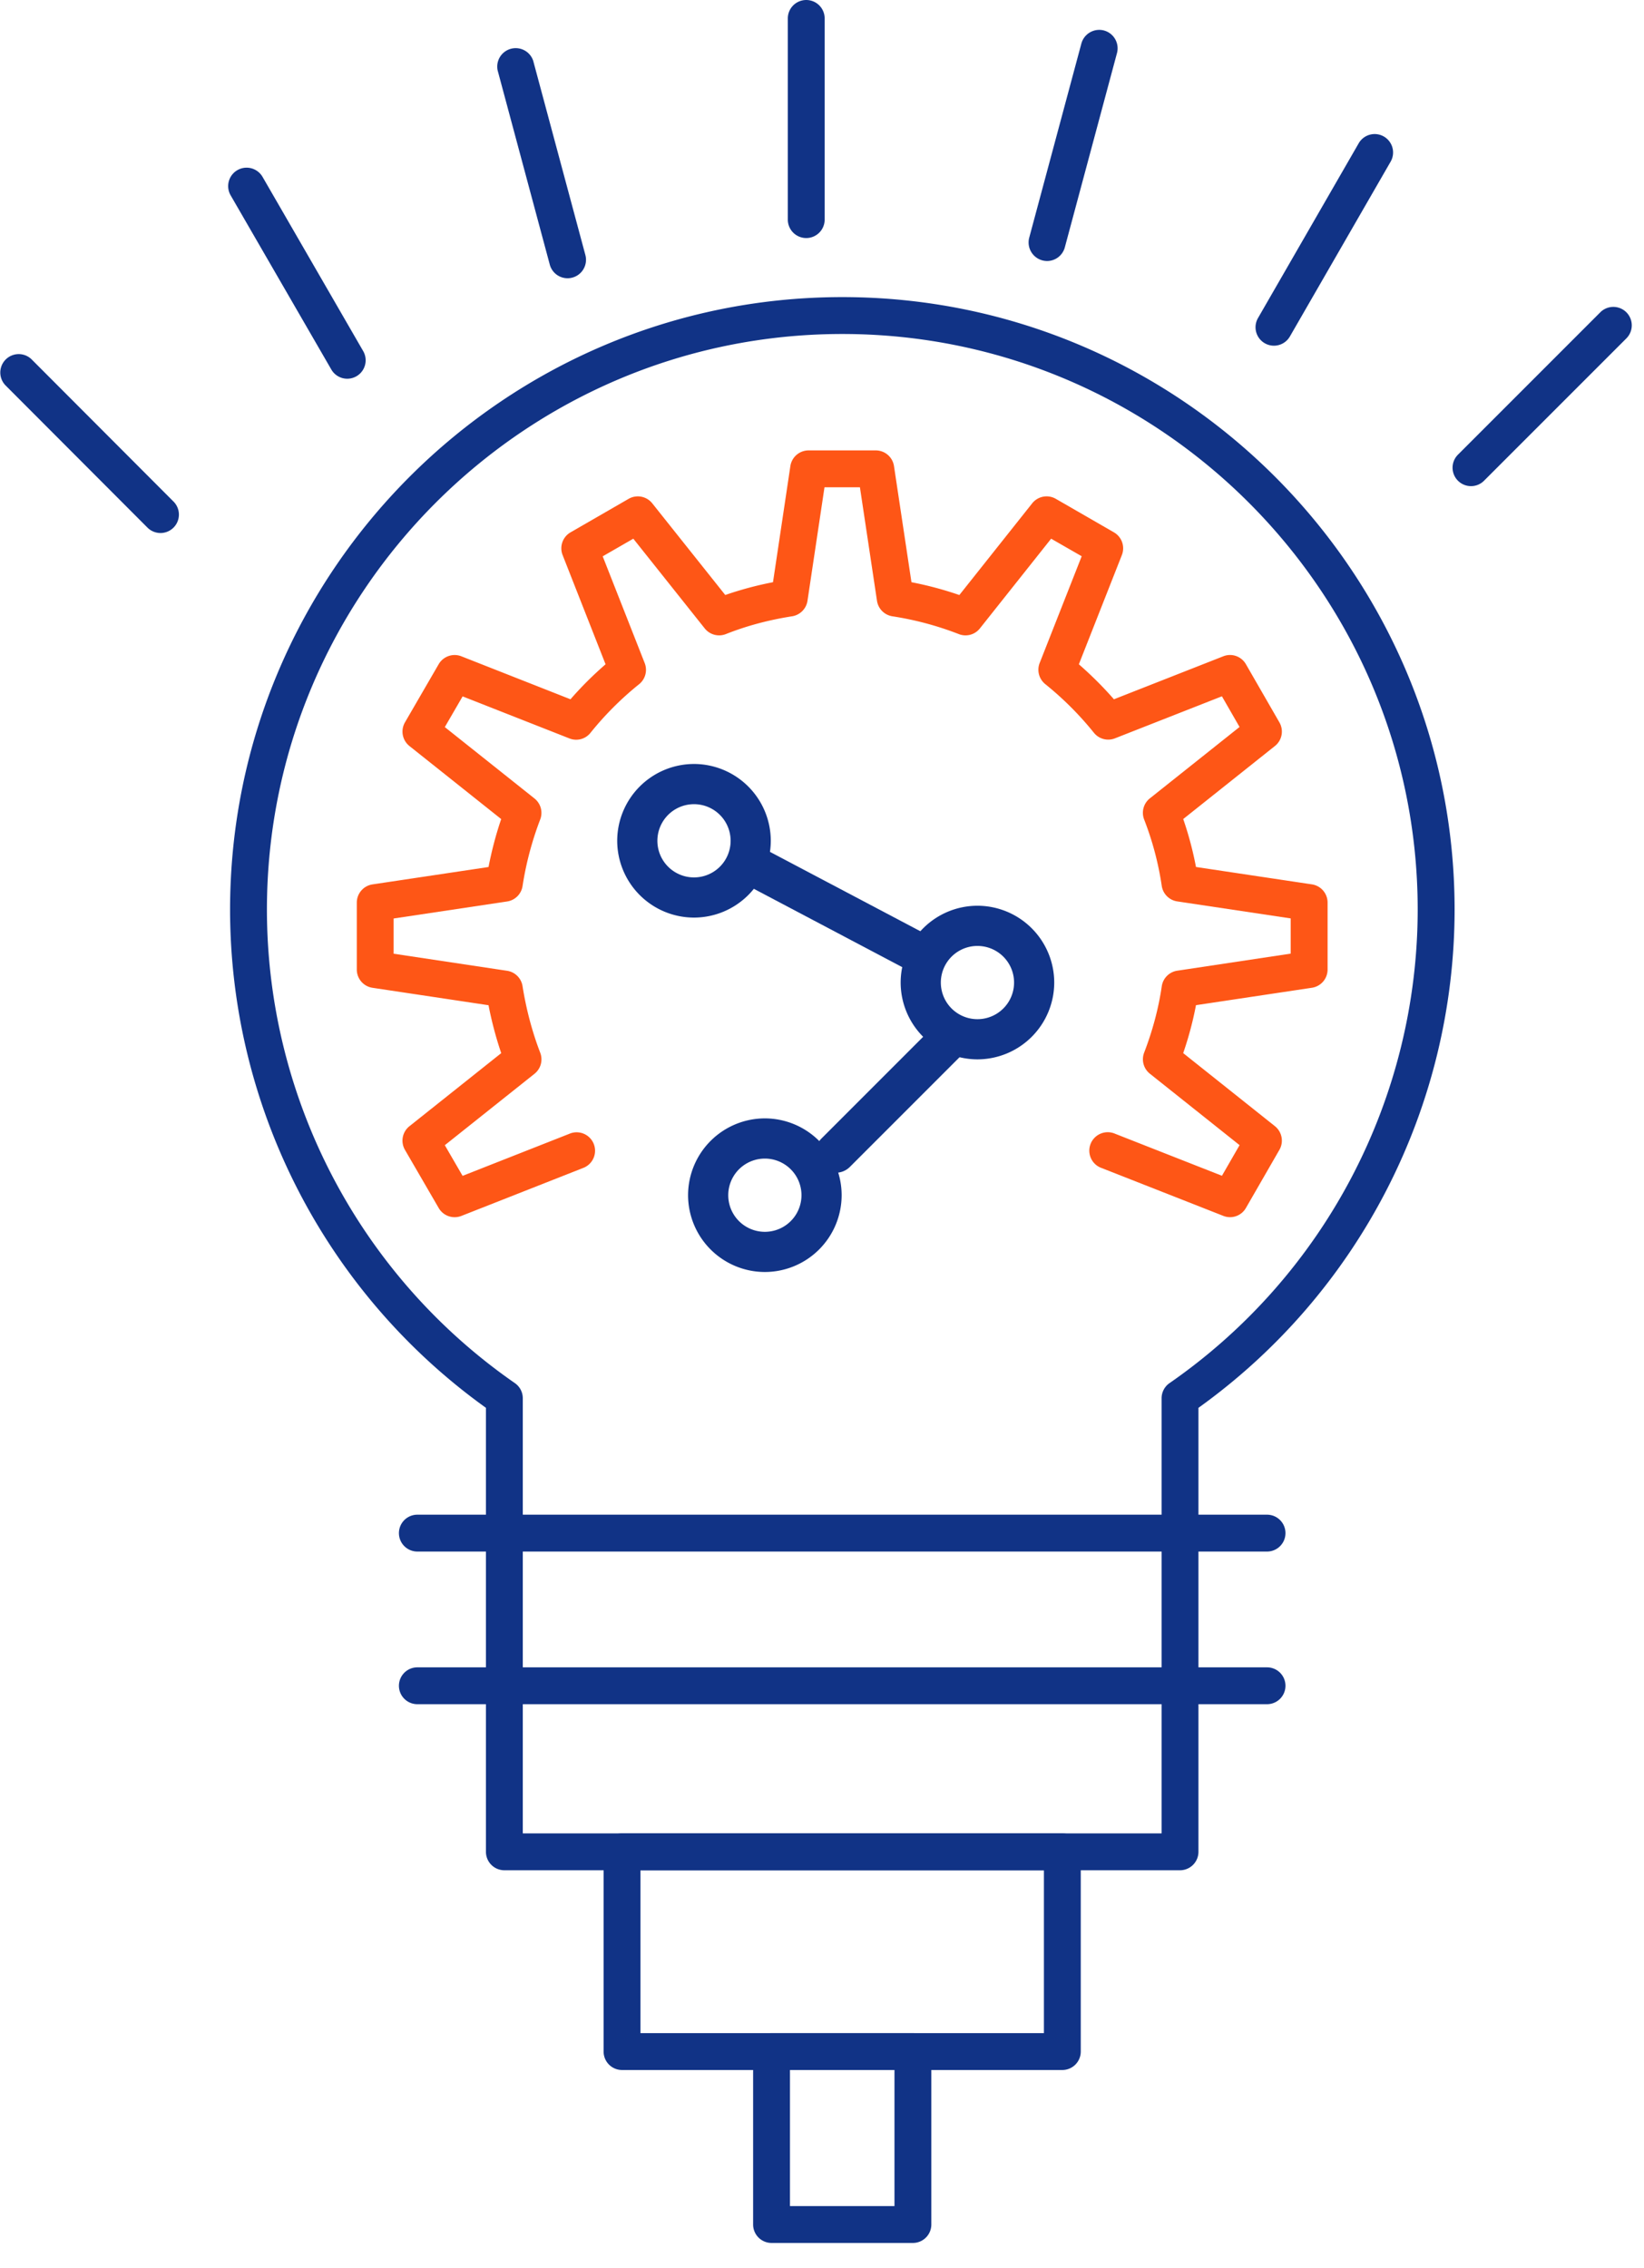 <svg width="58" height="80" fill="none" xmlns="http://www.w3.org/2000/svg"><g clip-path="url(#clip0_632_83)"><path d="M41.631 65.965H17.794a.65.65 0 01-.65-.65v-15.66a21.635 21.635 0 01-9.027-17.567c0-11.915 9.69-21.609 21.601-21.609 11.91 0 21.6 9.694 21.6 21.609a21.637 21.637 0 01-9.037 17.567v15.66a.651.651 0 01-.65.65zm-23.187-1.301h22.537V49.317a.65.65 0 01.28-.534 20.337 20.337 0 008.755-16.695c0-11.198-9.106-20.308-20.299-20.308-11.194 0-20.3 9.11-20.3 20.308a20.333 20.333 0 008.747 16.695.65.65 0 01.28.534v15.347zm10-56.268a.65.65 0 01-.65-.65V.65a.65.65 0 111.3 0v7.096a.65.65 0 01-.65.65zm8.496.81a.655.655 0 01-.63-.82l1.841-6.852a.654.654 0 01.796-.459c.347.094.552.45.46.797l-1.84 6.852a.65.65 0 01-.628.482zm8.004 2.987a.65.65 0 01-.562-.975l3.545-6.151a.65.65 0 111.126.649l-3.545 6.15a.65.65 0 01-.564.327zm6.954 4.953a.65.65 0 01-.46-1.111l5.02-5.02a.65.65 0 11.92.92l-5.02 5.019a.645.645 0 01-.46.192zM5.662 18.8a.654.654 0 01-.46-.191L.19 13.588a.65.65 0 01.92-.918l5.011 5.02a.65.65 0 01-.459 1.11zm6.59-5.442a.649.649 0 01-.563-.325L8.137 6.89a.65.65 0 011.126-.651l3.55 6.144a.65.65 0 01-.561.975zm7.771-3.544a.65.65 0 01-.627-.481l-1.84-6.852a.651.651 0 011.255-.338l1.841 6.852a.651.651 0 01-.629.819z" fill="#113386"/><path d="M16.039 42.931a.648.648 0 01-.562-.324l-1.19-2.05a.65.65 0 01.158-.835l3.238-2.577a12.984 12.984 0 01-.448-1.69l-4.094-.615a.65.65 0 01-.553-.643v-2.361a.65.65 0 01.554-.643l4.093-.613c.114-.585.263-1.151.447-1.691l-3.237-2.576a.652.652 0 01-.158-.835l1.19-2.052a.651.651 0 01.8-.278l3.85 1.516c.373-.43.787-.843 1.237-1.234l-1.515-3.852a.65.65 0 01.28-.802l2.049-1.182a.651.651 0 01.833.158l2.576 3.234a12.257 12.257 0 011.684-.451l.613-4.095a.65.65 0 01.643-.554h2.37a.65.65 0 01.643.554l.616 4.095c.583.113 1.148.265 1.69.452l2.569-3.234a.65.65 0 01.834-.159l2.05 1.182a.65.65 0 01.28.802l-1.517 3.852c.448.391.862.804 1.237 1.234l3.857-1.516c.299-.119.64 0 .8.28l1.182 2.052a.65.65 0 01-.16.833l-3.234 2.575a12.1 12.1 0 01.45 1.691l4.089.613a.65.65 0 01.554.643v2.361a.65.65 0 01-.553.643l-4.09.614a12.123 12.123 0 01-.451 1.691l3.236 2.577c.25.2.319.555.159.833l-1.181 2.05a.645.645 0 01-.801.28l-4.294-1.688a.65.65 0 11.476-1.209l3.772 1.483.622-1.08-3.165-2.52a.65.65 0 01-.202-.742c.3-.78.509-1.568.622-2.342a.65.65 0 01.546-.549l4.002-.602v-1.242l-4.002-.6a.65.65 0 01-.547-.549 10.813 10.813 0 00-.621-2.34.651.651 0 01.2-.744l3.166-2.519-.622-1.082-3.772 1.482a.648.648 0 01-.746-.198 11.263 11.263 0 00-1.716-1.715.652.652 0 01-.196-.743l1.483-3.766L37.084 19l-2.513 3.164a.647.647 0 01-.747.2 11.104 11.104 0 00-2.342-.627.651.651 0 01-.542-.546l-.602-4.004h-1.25l-.6 4.004a.653.653 0 01-.543.546c-.832.13-1.616.341-2.332.626a.65.65 0 01-.75-.198L22.343 19l-1.08.622 1.482 3.766a.65.65 0 01-.196.743 11.25 11.25 0 00-1.715 1.714.644.644 0 01-.747.199l-3.766-1.482-.628 1.083 3.164 2.518a.65.65 0 01.2.744 11.424 11.424 0 00-.622 2.348.65.65 0 01-.546.541l-4.002.6v1.242l4.003.602a.65.65 0 01.545.541c.13.82.34 1.61.624 2.35a.65.65 0 01-.202.742l-3.164 2.519.627 1.081 3.766-1.483a.65.65 0 11.476 1.209l-4.286 1.688a.658.658 0 01-.236.044z" fill="#FE5616"/><path d="M44.701 54.724H14.724a.65.65 0 110-1.3h29.977a.65.65 0 110 1.3zm0 5.384H14.724a.65.65 0 110-1.3h29.977a.65.65 0 110 1.3zM37.479 73.01H21.945a.65.65 0 01-.65-.65v-7.045a.65.65 0 01.65-.65h15.534a.65.65 0 01.65.65v7.045a.65.65 0 01-.65.65zm-14.884-1.301h14.234v-5.744H22.595v5.744z" fill="#113386"/><path d="M32.207 79.11H27.22a.65.65 0 01-.65-.65v-6.101a.65.65 0 01.65-.65h4.987a.65.65 0 01.65.65v6.101a.65.65 0 01-.65.65zm-4.337-1.3h3.687v-4.8H27.87v4.8zm-.886-32.946a2.713 2.713 0 01-2.709-2.709 2.713 2.713 0 012.71-2.709 2.713 2.713 0 012.708 2.709 2.713 2.713 0 01-2.709 2.709zm0-4a1.291 1.291 0 100 2.583 1.291 1.291 0 00.001-2.583zm7.5-3.5a2.713 2.713 0 01-2.709-2.709 2.713 2.713 0 012.71-2.709 2.713 2.713 0 012.708 2.709 2.713 2.713 0 01-2.709 2.709zm0-4a1.291 1.291 0 100 2.583 1.291 1.291 0 00.001-2.583zm-10-1a2.713 2.713 0 01-2.709-2.709 2.713 2.713 0 012.71-2.709 2.713 2.713 0 012.708 2.709 2.713 2.713 0 01-2.709 2.709zm0-4a1.291 1.291 0 100 2.583 1.291 1.291 0 00.001-2.583z" fill="#113386"/><path d="M32.484 34.364a.701.701 0 01-.33-.082l-6-3.166a.709.709 0 11.662-1.254l6 3.166a.709.709 0 01-.332 1.336zm-3 7a.708.708 0 01-.501-1.21l4-4a.708.708 0 111.002 1.002l-4 4a.71.71 0 01-.5.208z" fill="#113386"/></g><defs><clipPath id="clip0_632_83"><path fill="#fff" d="M0 0h57.568v79.11H0z"/></clipPath></defs></svg>